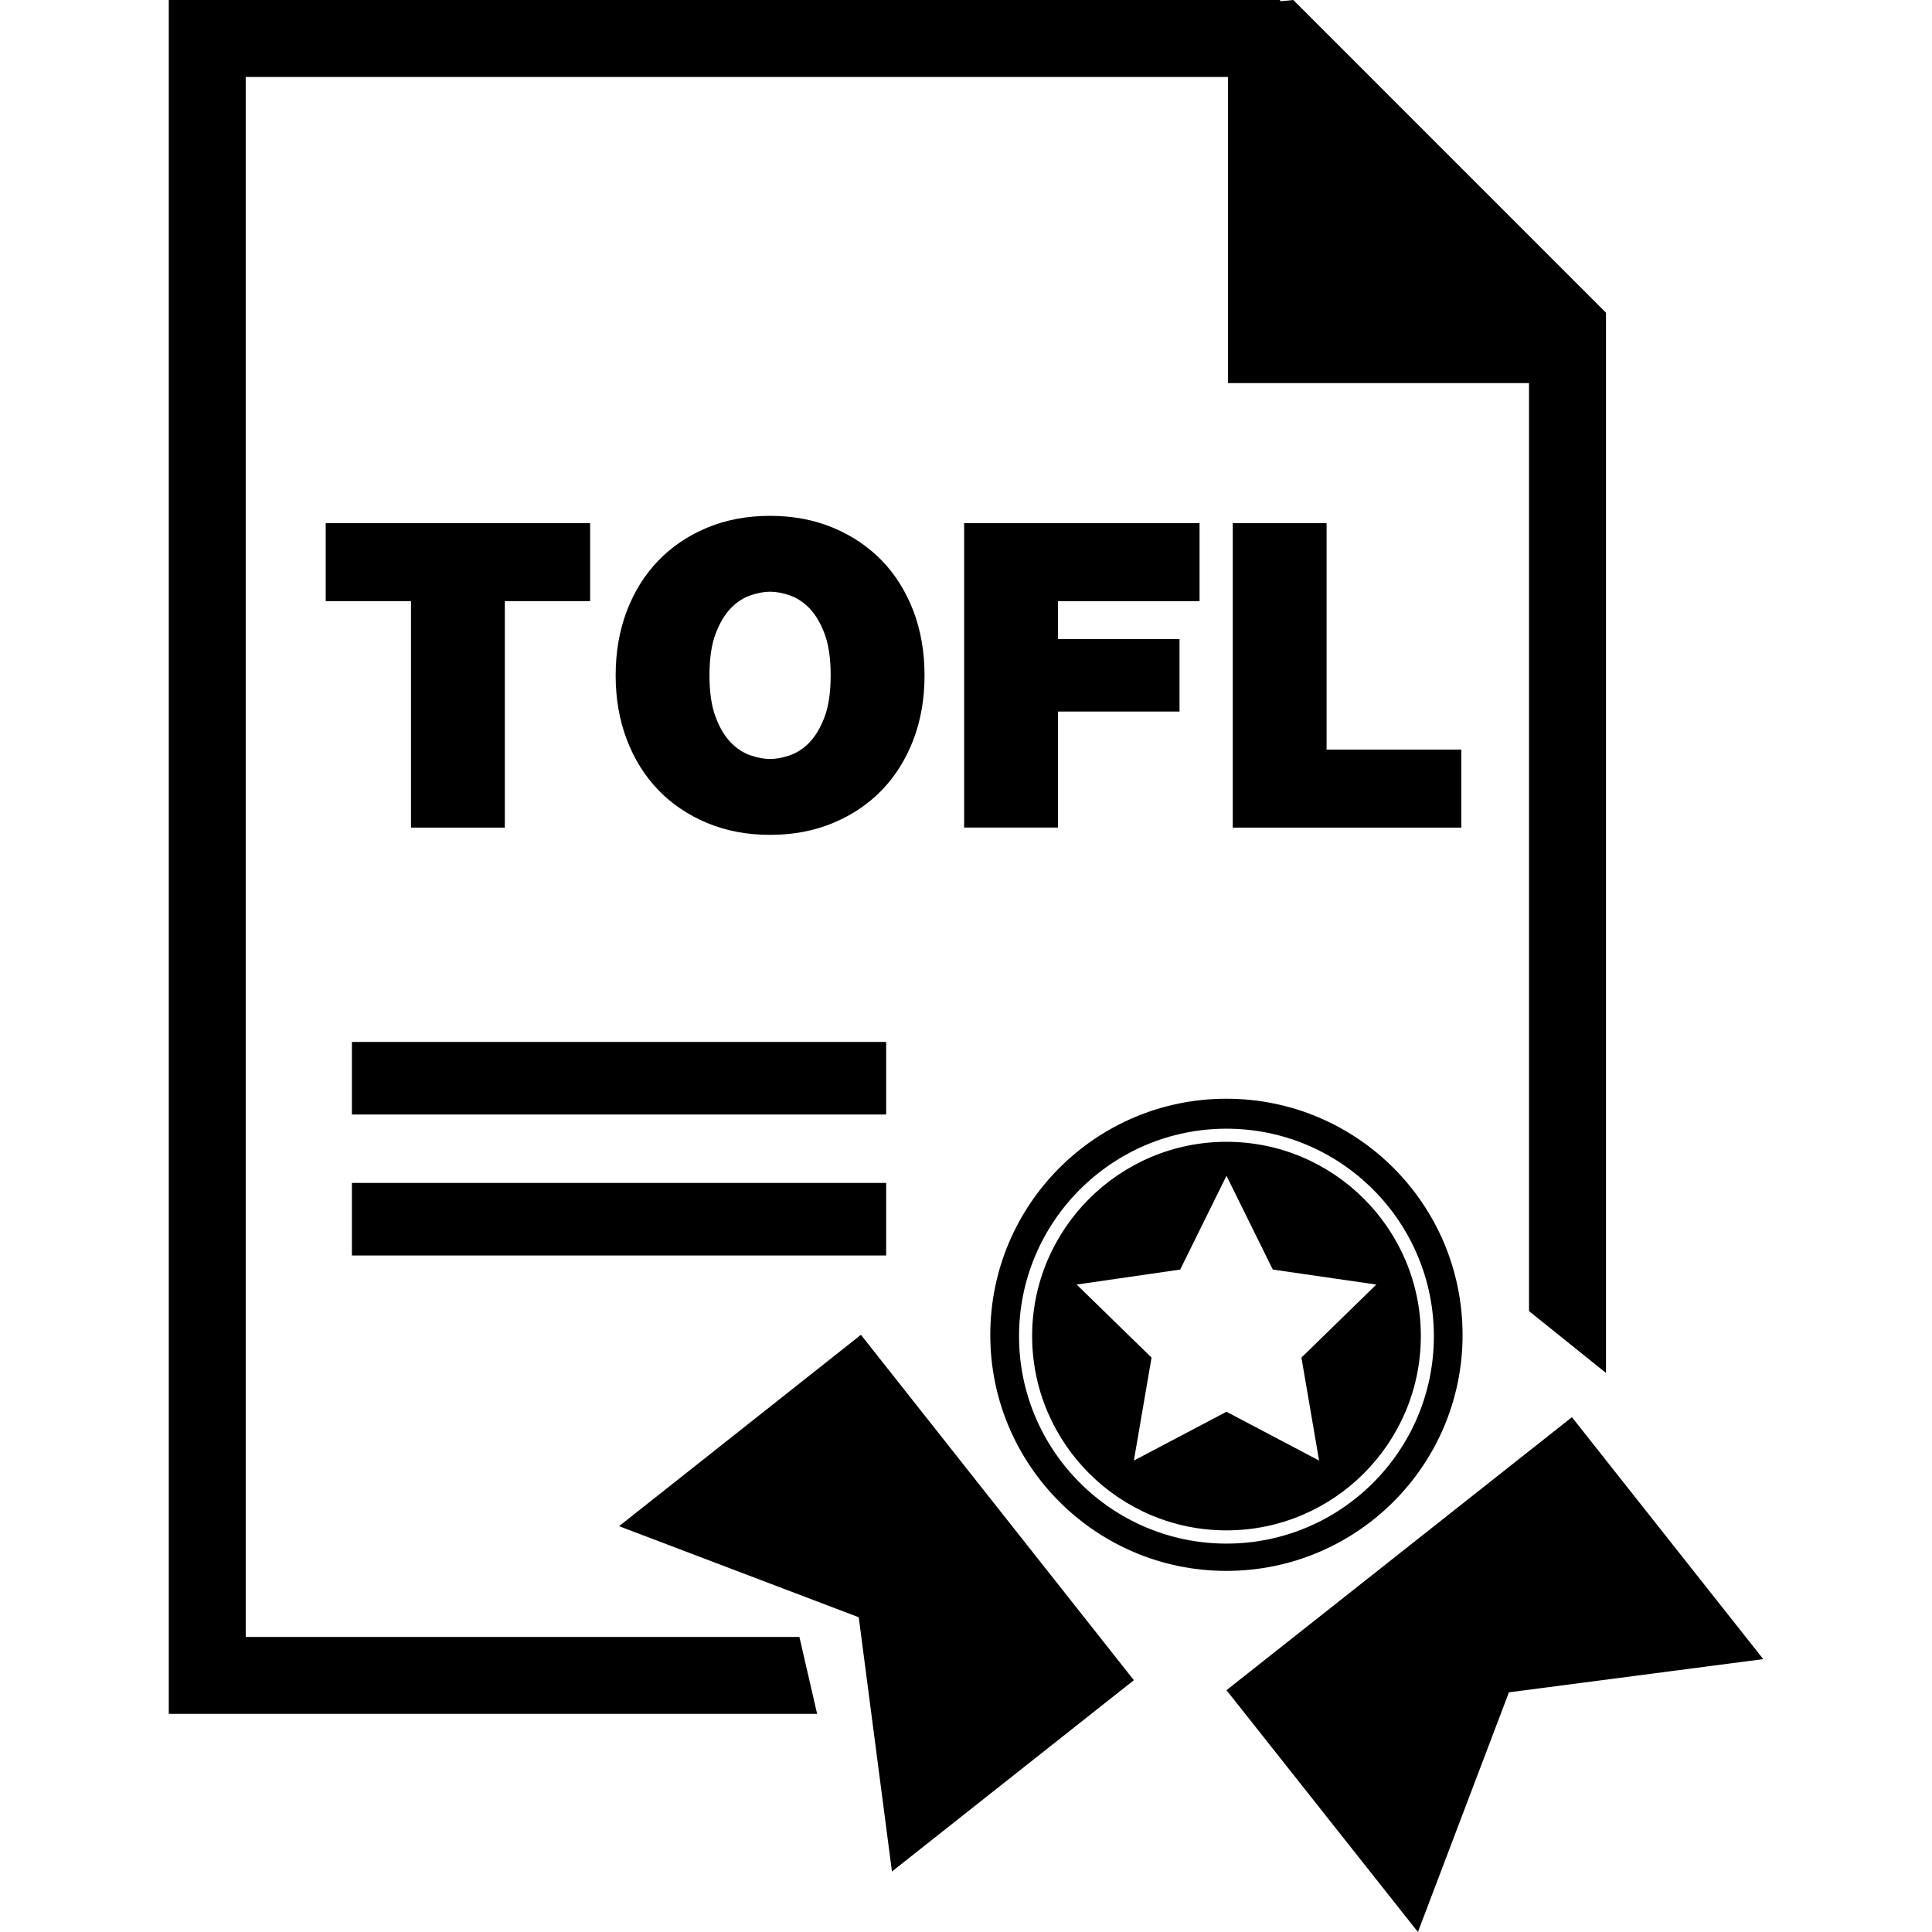 <?xml version="1.0" encoding="iso-8859-1"?>
<!-- Uploaded to: SVG Repo, www.svgrepo.com, Generator: SVG Repo Mixer Tools -->
<!DOCTYPE svg PUBLIC "-//W3C//DTD SVG 1.1//EN" "http://www.w3.org/Graphics/SVG/1.1/DTD/svg11.dtd">
<svg fill="#000000" version="1.1" id="Capa_1" xmlns="http://www.w3.org/2000/svg" xmlns:xlink="http://www.w3.org/1999/xlink" 
	 width="800px" height="800px" viewBox="0 0 31.711 31.711"
	 xml:space="preserve">
<g>
	<g>
		<polygon points="25.801,23.261 20.131,27.742 23.273,31.711 24.767,27.777 28.941,27.232 		"/>
		<polygon points="10.161,25.05 14.095,26.545 14.64,30.718 18.611,27.578 14.131,21.909 		"/>
		<path d="M20.131,18.741c-1.758,0-3.19,1.431-3.19,3.188c0,1.76,1.433,3.19,3.19,3.19c1.759,0,3.19-1.431,3.19-3.19
			C23.323,20.172,21.891,18.741,20.131,18.741z M21.651,23.973l-1.52-0.801l-1.52,0.801l0.29-1.69l-1.229-1.199l1.699-0.246
			l0.76-1.539l0.76,1.539l1.699,0.246l-1.229,1.199L21.651,23.973z"/>
		<path d="M24.006,21.911c0-2.144-1.735-3.877-3.877-3.877c-2.139,0-3.875,1.733-3.875,3.877c0,2.14,1.737,3.873,3.875,3.873
			C22.27,25.784,24.006,24.051,24.006,21.911z M20.131,25.336c-1.877,0-3.405-1.527-3.405-3.404c0-1.879,1.528-3.406,3.405-3.406
			c1.879,0,3.404,1.527,3.404,3.406C23.536,23.809,22.01,25.336,20.131,25.336z"/>
	</g>
	<polygon points="21.228,0 21.022,0.02 21.004,0 2.77,0 2.77,28.131 13.412,28.131 13.121,26.868 4.033,26.868 4.033,1.263 
		20.155,1.263 20.155,6.288 25.097,6.288 25.097,21.52 26.36,22.535 26.36,7.569 26.36,5.355 26.36,5.133 	"/>
	<g>
		<path d="M6.746,9.867h-1.4V8.586h4.34v1.281h-1.4v3.717h-1.54V9.867z"/>
		<path d="M10.105,11.085c0-0.383,0.061-0.733,0.182-1.054c0.122-0.319,0.293-0.594,0.515-0.826c0.221-0.23,0.489-0.411,0.801-0.542
			s0.659-0.196,1.037-0.196s0.723,0.065,1.036,0.196c0.313,0.131,0.58,0.312,0.802,0.542c0.222,0.231,0.393,0.507,0.515,0.826
			c0.121,0.32,0.182,0.671,0.182,1.054s-0.061,0.734-0.182,1.054c-0.122,0.319-0.293,0.595-0.515,0.826
			c-0.222,0.23-0.489,0.411-0.802,0.542c-0.313,0.131-0.658,0.196-1.036,0.196s-0.724-0.065-1.036-0.196
			c-0.312-0.131-0.58-0.312-0.801-0.542c-0.222-0.231-0.394-0.507-0.515-0.826C10.166,11.819,10.105,11.468,10.105,11.085z
			 M11.645,11.085c0,0.28,0.034,0.509,0.102,0.686c0.067,0.178,0.15,0.316,0.249,0.417s0.205,0.17,0.322,0.21
			c0.117,0.04,0.224,0.06,0.322,0.06c0.098,0,0.205-0.02,0.322-0.06c0.117-0.04,0.224-0.109,0.322-0.21
			c0.098-0.101,0.181-0.239,0.249-0.417c0.067-0.177,0.101-0.405,0.101-0.686c0-0.281-0.034-0.509-0.101-0.686
			c-0.068-0.178-0.151-0.316-0.249-0.417c-0.098-0.101-0.206-0.17-0.322-0.21c-0.116-0.04-0.224-0.06-0.322-0.06
			c-0.098,0-0.206,0.02-0.322,0.06c-0.116,0.04-0.224,0.109-0.322,0.21s-0.181,0.239-0.249,0.417
			C11.679,10.576,11.645,10.805,11.645,11.085z"/>
		<path d="M15.825,8.586h3.864v1.281h-2.323v0.623h1.994v1.189h-1.994v1.904h-1.541V8.586z"/>
		<path d="M20.234,8.586h1.54v3.717h2.212v1.281h-3.752V8.586z"/>
	</g>
	<rect x="5.776" y="17.102" width="8.769" height="1.191"/>
	<rect x="5.776" y="19.416" width="8.769" height="1.191"/>
</g>
</svg>
